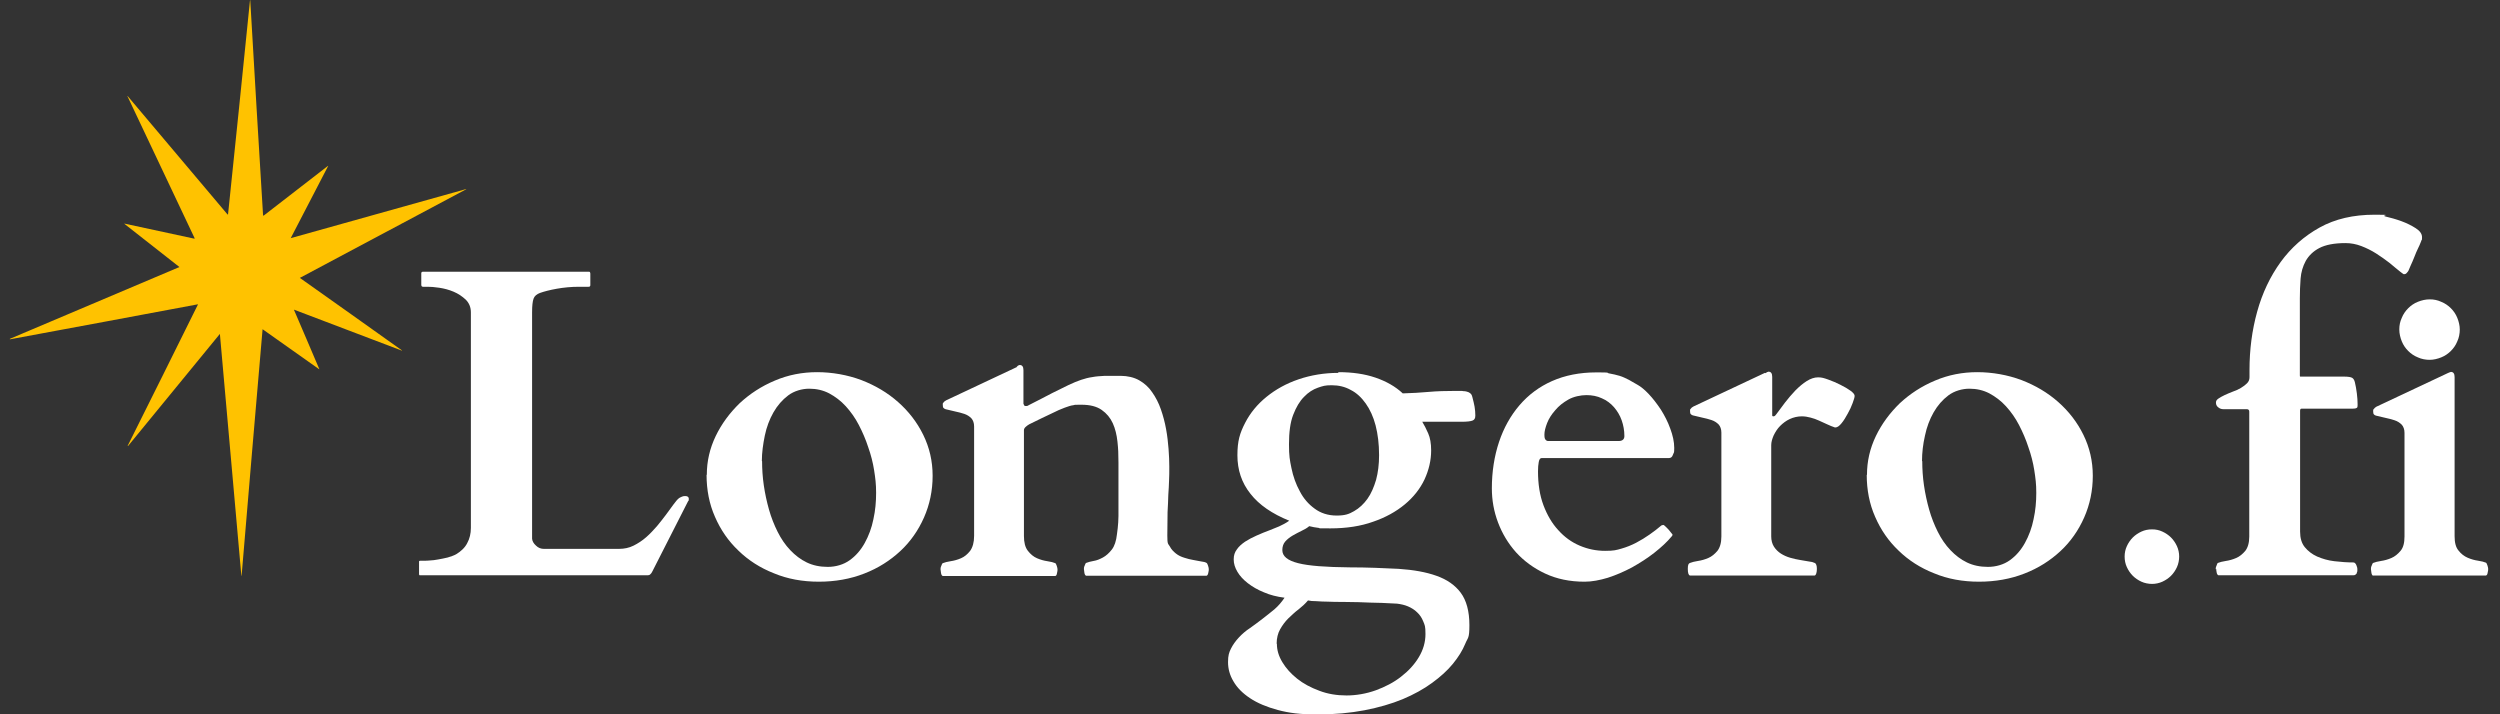 <?xml version="1.0" encoding="UTF-8"?>
<svg id="Layer_1" xmlns="http://www.w3.org/2000/svg" version="1.1" viewBox="0 0 1013 289.3">
  <rect x="0" y="0" width="1013" height="289.3" fill="#333333" stroke="none"/>
  <!-- Generator: Adobe Illustrator 29.7.1, SVG Export Plug-In . SVG Version: 2.1.1 Build 8)  -->
  <defs>
    <style>
      .st0 {
        fill: #fff;
      }

      .st1 {
        fill: #ffc200;
      }
    </style>
  </defs>
  <path class="st0" d="M169.9,233c0-.2-.1-.3-.1-.4v-4.7c0-.1,0-.3,0-.4,0-.2.3-.3.6-.3h2.1c.2,0,.7,0,1.7-.1,1,0,2.1-.2,3.3-.4,1.3-.2,2.5-.5,3.9-.8,1.3-.4,2.5-.8,3.4-1.3,2-1.2,3.6-2.7,4.5-4.5,1-1.8,1.5-3.9,1.5-6.2v-87.3c0-2.1-.7-3.8-2.1-5.2-1.4-1.3-3-2.4-4.9-3.2-1.9-.8-3.8-1.3-5.8-1.6-2-.3-3.5-.4-4.7-.4h-1.9c-.3,0-.5-.1-.6-.3,0-.2-.1-.3-.1-.4v-4.7c0-.1,0-.3.1-.4,0-.2.3-.3.6-.3h67.1c.3,0,.5,0,.6.3,0,.2.1.3.1.4v4.7c0,.1,0,.3-.1.4,0,.2-.3.3-.6.3h-3.8c-3.3,0-6.3.3-9.1.8-2.8.5-5.1,1.1-6.8,1.7-1.3.5-2.2,1.2-2.6,2.3-.4,1.1-.6,2.9-.6,5.6v91.7c.1,1,.6,1.9,1.6,2.8.9.9,2,1.3,3.1,1.3h30.6c2,0,4-.4,5.8-1.3,1.8-.9,3.5-2,5.1-3.4,1.6-1.4,3-2.9,4.4-4.5,1.3-1.6,2.6-3.2,3.7-4.7,1.1-1.5,2.1-2.9,3-4.1.9-1.2,1.6-2.1,2.3-2.6.3-.2.6-.3,1-.5.4-.2.8-.3,1.4-.3,1,0,1.5.4,1.5,1.1s0,.7-.3,1l-14.5,28.5c-.2.5-.5.8-.8,1.1-.3.3-.6.4-1,.4h-92.2c-.3,0-.5,0-.6-.3"/>
  <path class="st0" d="M286.4,192.4c0-5.5,1.2-10.7,3.6-15.7,2.4-5,5.7-9.4,9.7-13.3,4.1-3.8,8.8-6.9,14.3-9.2,5.4-2.3,11.1-3.4,17.1-3.4s12.3,1.1,17.9,3.2c5.7,2.2,10.6,5.1,14.9,8.9,4.3,3.8,7.7,8.2,10.2,13.3,2.5,5.1,3.8,10.6,3.8,16.6s-1.2,11.7-3.5,16.9c-2.3,5.2-5.5,9.8-9.6,13.6-4.1,3.8-8.9,6.9-14.6,9.1-5.6,2.2-11.8,3.3-18.4,3.3s-12.7-1.1-18.2-3.4c-5.6-2.2-10.4-5.3-14.4-9.2-4.1-3.9-7.2-8.4-9.5-13.7-2.3-5.2-3.4-10.9-3.4-17M308.8,186.9c0,3.1.2,6.4.7,9.8.5,3.4,1.2,6.6,2.1,9.8.9,3.2,2.1,6.2,3.5,9,1.4,2.8,3.1,5.3,5.1,7.4,2,2.1,4.2,3.8,6.7,5,2.5,1.2,5.3,1.8,8.5,1.8s6.4-.9,8.9-2.7c2.5-1.8,4.5-4.1,6.1-7,1.6-2.9,2.8-6.1,3.5-9.6.8-3.6,1.1-7.1,1.1-10.7s-.3-5.9-.8-9.1c-.5-3.2-1.3-6.3-2.4-9.4-1-3.1-2.3-6.1-3.8-9-1.5-2.9-3.3-5.4-5.3-7.6-2-2.2-4.3-3.9-6.7-5.2-2.5-1.3-5.2-1.9-8.1-1.9s-6.1.9-8.5,2.7c-2.4,1.8-4.4,4.1-6,6.9-1.6,2.8-2.8,6-3.5,9.4s-1.2,6.9-1.2,10.3"/>
  <path class="st0" d="M411.9,148.5c.2-.1.5-.2.7-.4.3-.1.4-.2.6-.2,1,0,1.5.7,1.5,2.1v13.6c.2.6.4.9.7.9s.5,0,.7,0c.2,0,.4-.1.7-.3,3.7-1.9,6.9-3.5,9.5-4.9,2.6-1.3,4.8-2.4,6.7-3.3,1.9-.9,3.6-1.6,5.1-2.1,1.5-.5,3-.9,4.5-1.1,1.5-.3,3.2-.4,5-.5,1.8,0,4,0,6.6,0s5.3.6,7.4,1.8c2.1,1.2,3.9,2.8,5.3,4.9,1.4,2,2.6,4.3,3.5,6.9.9,2.6,1.6,5.2,2.1,8,.5,2.7.8,5.4,1,8,.2,2.7.3,5.1.3,7.2s0,3.9-.1,5.7c0,1.7-.2,3.7-.3,5.7,0,2.1-.2,4.4-.3,7,0,2.6-.1,5.8-.1,9.5s.3,3.2,1,4.4c.6,1.2,1.5,2.1,2.5,2.9,1,.8,2.1,1.3,3.4,1.7,1.2.4,2.4.7,3.6.9,1.2.2,2.2.4,3.2.6,1,.1,1.7.3,2.2.6.2.1.4.5.6,1.1.2.6.3,1.1.3,1.4s0,.9-.2,1.5c-.1.7-.4,1.1-.7,1.2h-48.8c-.3-.1-.6-.5-.7-1.2-.1-.7-.2-1.2-.2-1.5s0-.8.3-1.4c.2-.6.4-1,.6-1.1.8-.3,1.8-.6,3-.8,1.3-.2,2.5-.7,3.8-1.4,1.3-.7,2.5-1.8,3.6-3.2,1.1-1.4,1.8-3.5,2.1-6.3.1-.9.2-1.7.3-2.4,0-.8.2-1.5.2-2.3,0-.8.1-1.6.1-2.6,0-.9,0-2,0-3.2,0-2.6,0-5.4,0-8.4,0-3,0-6.3,0-10s-.1-5.7-.4-8.5c-.3-2.8-.9-5.3-1.9-7.5-1-2.2-2.5-4-4.5-5.4-2-1.4-4.7-2.1-8.2-2.1s-2.3,0-3.3.2c-1,.1-2.1.5-3.5,1-1.4.5-3.2,1.3-5.4,2.4-2.2,1-5.2,2.5-8.9,4.3-.5.3-1,.6-1.4,1-.5.4-.8.9-.8,1.4v42.9c0,2.6.5,4.6,1.6,6,1.1,1.4,2.3,2.4,3.7,3,1.4.6,2.8,1,4.2,1.2,1.4.2,2.5.5,3.2.8.2.1.4.5.6,1.1.2.6.3,1.1.3,1.4s0,.9-.2,1.5c-.1.7-.3,1.1-.7,1.2h-45.6c-.3-.1-.6-.5-.7-1.2-.1-.7-.2-1.2-.2-1.5s0-.8.3-1.4c.2-.6.4-1,.6-1.1.8-.3,1.8-.6,3.2-.8,1.4-.2,2.8-.6,4.2-1.2,1.4-.6,2.6-1.6,3.7-3,1-1.4,1.6-3.4,1.6-6v-44.4c0-1.4-.4-2.5-1.1-3.3-.8-.8-1.7-1.4-2.9-1.8-1.2-.4-2.4-.7-3.8-1-1.3-.3-2.6-.6-3.8-.9-.3-.1-.6-.3-.8-.5-.2-.2-.3-.6-.3-1.3s0-.6.3-.9c.2-.3.5-.6,1.1-.9l28.9-13.6Z"/>
  <path class="st0" d="M542.3,150.8c5.6,0,10.6.7,15,2.2,4.4,1.5,8.1,3.6,11.1,6.4,3.7-.1,7.2-.3,10.5-.6,3.3-.3,7-.4,10.8-.4s2.4,0,3.3.1c.8,0,1.5.2,2,.4s.8.5,1.1.8c.2.3.4.7.5,1.2.4,1.5.7,2.8.9,3.9.2,1.2.3,2.4.3,3.6s-.4,1.7-1.1,2c-.7.3-2.2.5-4.4.5h-16c.8,1.3,1.6,2.9,2.4,4.7.8,1.8,1.2,4.1,1.2,6.9,0,4-.9,7.9-2.7,11.8-1.8,3.8-4.5,7.2-8,10.1-3.5,2.9-7.8,5.3-12.8,7-5,1.8-10.8,2.7-17.3,2.7s-3.6,0-4.8-.2c-1.2-.1-2.5-.4-3.8-.7-.8.7-1.8,1.3-3.1,1.9-1.2.6-2.4,1.2-3.6,1.9-1.2.7-2.2,1.5-3,2.4-.8.9-1.2,2.1-1.2,3.5,0,2.5,2.1,4.2,6.4,5.3,4.3,1.1,11.2,1.6,20.8,1.7,7.3,0,13.9.3,19.9.6,6,.4,11.1,1.3,15.3,2.8,4.3,1.5,7.6,3.8,9.9,6.9,2.3,3.1,3.5,7.5,3.5,13.1s-.6,4.9-1.7,7.6c-1.1,2.7-2.8,5.4-5,8.1-2.2,2.7-5.1,5.3-8.4,7.7-3.4,2.5-7.4,4.7-11.9,6.6-4.6,1.9-9.8,3.4-15.5,4.5-5.8,1.1-12.1,1.7-19.1,1.7s-11.5-.6-16-1.8c-4.5-1.2-8.3-2.8-11.3-4.8-3-2-5.2-4.2-6.7-6.8-1.5-2.5-2.2-5.1-2.2-7.8s.4-3.9,1.2-5.5c.8-1.6,1.9-3.1,3.2-4.5,1.3-1.4,2.8-2.7,4.5-3.8,1.7-1.2,3.3-2.4,5-3.7,1.7-1.3,3.3-2.6,4.9-3.9,1.6-1.4,2.9-2.9,4.1-4.7-3.1-.4-5.9-1.1-8.4-2.2-2.5-1-4.7-2.3-6.5-3.7-1.8-1.4-3.2-2.9-4.2-4.6-1-1.7-1.5-3.3-1.5-5s.4-2.9,1.3-4.1c.8-1.2,2-2.2,3.3-3.1,1.4-.9,2.9-1.7,4.7-2.5,1.7-.8,3.6-1.5,5.4-2.2,1.2-.5,2.4-1,3.7-1.5,1.3-.6,2.7-1.3,4.1-2.3-6.9-2.8-12.2-6.4-15.7-10.9-3.6-4.5-5.3-9.7-5.3-15.6s1-9,3.1-13.1c2.1-4.1,5-7.6,8.7-10.6,3.7-3,8-5.4,13-7.1,5-1.7,10.4-2.6,16.1-2.6M517.4,260.9c0,2.5.7,4.9,2.2,7.4,1.5,2.5,3.5,4.7,6,6.7,2.5,2,5.5,3.6,9,4.9,3.4,1.3,7.1,1.9,11,1.9s8-.7,11.9-2.1c3.8-1.4,7.3-3.2,10.2-5.5,3-2.3,5.4-4.9,7.2-7.9,1.8-3,2.7-6.1,2.7-9.4s-.3-3.6-.9-5.1c-.6-1.5-1.4-2.7-2.5-3.7-1-1-2.3-1.8-3.7-2.4-1.4-.6-2.9-.9-4.4-1.1-1.2-.1-3.3-.2-6.1-.3-2.9,0-6.1-.2-9.6-.3-2.2,0-4.3-.1-6.4-.1-2.1,0-4,0-5.8-.1-1.8,0-3.4-.1-4.8-.2-1.4,0-2.6-.1-3.4-.3-1.1,1.3-2.4,2.5-3.8,3.6-1.5,1.1-2.8,2.4-4.2,3.7-1.3,1.3-2.4,2.8-3.3,4.4-.9,1.6-1.4,3.6-1.4,5.8M558.8,184.4c0-4.5-.5-8.5-1.4-12-.9-3.5-2.3-6.5-4-8.9-1.7-2.4-3.7-4.3-6.1-5.5-2.3-1.3-4.9-1.9-7.7-1.9s-3.5.3-5.6,1c-2,.7-3.9,1.9-5.6,3.7-1.8,1.8-3.2,4.2-4.4,7.3-1.2,3.1-1.7,7.1-1.7,11.9s.3,6.3,1,9.7c.7,3.4,1.8,6.5,3.4,9.4,1.5,2.9,3.5,5.2,6,7,2.4,1.8,5.4,2.8,8.9,2.8s5-.6,7.1-1.8c2.1-1.2,3.9-2.9,5.4-5,1.5-2.1,2.6-4.7,3.5-7.7.8-3,1.2-6.3,1.2-9.9"/>
  <path class="st0" d="M604.5,197.9c0-6.8,1-13.1,2.9-18.8,1.9-5.7,4.7-10.7,8.3-14.9,3.6-4.2,8-7.5,13.2-9.8,5.2-2.3,11.2-3.5,17.8-3.5s3.8.1,5.3.4c1.6.3,3,.6,4.3,1,1.3.4,2.5,1,3.7,1.6,1.1.6,2.3,1.3,3.5,2,1.3.7,2.9,2,4.6,3.8,1.7,1.8,3.3,3.9,4.9,6.3,1.5,2.4,2.8,4.9,3.8,7.7,1,2.7,1.6,5.3,1.6,7.8s-.2,1.7-.5,2.7c-.3,1-.9,1.4-1.6,1.4h-51.6c-.6,0-1,.5-1.2,1.6-.2,1-.3,2.3-.3,3.8,0,5.1.7,9.7,2.2,13.7,1.5,4,3.5,7.4,6,10.1,2.5,2.8,5.4,4.9,8.7,6.3,3.3,1.4,6.7,2.1,10.3,2.1s4.5-.3,6.6-.9c2.1-.6,4.1-1.4,6-2.4,1.9-1,3.7-2.1,5.4-3.3,1.7-1.2,3.3-2.4,4.8-3.7.3-.1.6-.2.7-.2.2,0,.4.1.7.4.5.5,1.1,1,1.6,1.6.5.6.9,1.1,1.2,1.5.2.2.3.3.3.5s-.1.4-.3.6c-1.9,2.3-4.3,4.5-7.1,6.7-2.8,2.2-5.8,4.1-9,5.9-3.2,1.7-6.4,3.1-9.8,4.2-3.3,1-6.5,1.6-9.4,1.6-6,0-11.3-1.1-16-3.3-4.7-2.2-8.6-5.1-11.8-8.6-3.2-3.6-5.6-7.6-7.3-12.1-1.7-4.5-2.5-9.1-2.5-13.8M655.9,178.7c1.5,0,2.3-.7,2.3-2,0-2.3-.4-4.4-1.1-6.4-.7-2-1.8-3.8-3.1-5.3-1.3-1.5-3-2.8-4.9-3.6-1.9-.9-4-1.3-6.3-1.3s-5.2.6-7.3,1.8c-2.1,1.2-3.9,2.6-5.3,4.3-1.5,1.7-2.6,3.4-3.3,5.2-.7,1.8-1.1,3.4-1.1,4.6s.1,1.7.4,2.1c.3.4.7.6,1.1.6h28.6Z"/>
  <path class="st0" d="M715.3,151.2c.2-.1.5-.2.7-.4.3-.1.5-.2.6-.2,1,0,1.5.7,1.5,2.1v14.9c0,.2,0,.4,0,.7,0,.3.2.4.5.4s.5-.1.7-.3c.2-.2.3-.4.5-.6,1-1.4,2.2-3,3.5-4.7,1.3-1.7,2.7-3.3,4.2-4.9,1.5-1.5,3-2.8,4.6-3.8,1.6-1,3.1-1.5,4.6-1.5s2.4.3,4.1.9c1.7.6,3.3,1.3,4.9,2.1,1.6.8,3,1.6,4.1,2.4,1.1.8,1.7,1.5,1.7,2.1s-.3,1.5-.8,2.9c-.5,1.4-1.2,2.9-2,4.3-.8,1.5-1.6,2.8-2.5,3.9-.9,1.1-1.7,1.7-2.5,1.7h-.2c-1-.3-2.1-.8-3.2-1.3-1.1-.5-2.2-1-3.3-1.5-1.1-.5-2.2-.9-3.4-1.2-1.1-.3-2.3-.5-3.5-.5-1.7,0-3.4.4-4.9,1.1-1.5.7-2.8,1.7-3.9,2.8-1.1,1.1-1.9,2.4-2.6,3.8-.6,1.4-1,2.7-1,4v36.9c0,1.7.4,3.1,1.1,4.2.7,1.1,1.7,2.1,2.8,2.8,1.1.7,2.4,1.3,3.8,1.7,1.4.4,2.7.7,4,.9,1.3.2,2.5.4,3.5.6,1.1.1,1.8.3,2.4.6.6.2.9,1.1.9,2.4s-.3,2.6-.9,2.7h-50.5c-.6-.1-.9-1-.9-2.7s.3-2.2.9-2.4c.8-.3,1.8-.6,3.2-.8,1.4-.2,2.8-.6,4.2-1.2,1.4-.6,2.6-1.6,3.7-2.9,1-1.3,1.6-3.2,1.6-5.8v-42.1c0-1.4-.4-2.5-1.1-3.3-.8-.8-1.7-1.4-2.9-1.8-1.2-.4-2.4-.7-3.8-1-1.3-.3-2.6-.6-3.8-.9-.3-.1-.6-.3-.8-.5-.2-.2-.3-.6-.3-1.3s0-.6.3-.9c.2-.3.5-.6,1.1-.9l28.9-13.6Z"/>
  <path class="st0" d="M756.5,192.4c0-5.5,1.2-10.7,3.6-15.7,2.4-5,5.7-9.4,9.7-13.3,4.1-3.8,8.8-6.9,14.3-9.2,5.4-2.3,11.1-3.4,17.1-3.4s12.3,1.1,17.9,3.2c5.7,2.2,10.6,5.1,14.9,8.9,4.3,3.8,7.7,8.2,10.2,13.3,2.5,5.1,3.8,10.6,3.8,16.6s-1.2,11.7-3.5,16.9c-2.3,5.2-5.5,9.8-9.6,13.6-4.1,3.8-8.9,6.9-14.6,9.1-5.6,2.2-11.8,3.3-18.4,3.3s-12.7-1.1-18.2-3.4c-5.6-2.2-10.4-5.3-14.4-9.2-4.1-3.9-7.2-8.4-9.5-13.7-2.3-5.2-3.4-10.9-3.4-17M778.9,186.9c0,3.1.2,6.4.7,9.8.5,3.4,1.2,6.6,2.1,9.8.9,3.2,2.1,6.2,3.5,9,1.4,2.8,3.1,5.3,5.1,7.4,2,2.1,4.2,3.8,6.7,5,2.5,1.2,5.3,1.8,8.5,1.8s6.4-.9,8.9-2.7c2.5-1.8,4.5-4.1,6.1-7,1.6-2.9,2.8-6.1,3.5-9.6.8-3.6,1.1-7.1,1.1-10.7s-.3-5.9-.8-9.1c-.5-3.2-1.3-6.3-2.4-9.4-1-3.1-2.3-6.1-3.8-9-1.5-2.9-3.3-5.4-5.3-7.6-2-2.2-4.3-3.9-6.7-5.2-2.5-1.3-5.2-1.9-8.1-1.9s-6.1.9-8.5,2.7c-2.4,1.8-4.4,4.1-6,6.9-1.6,2.8-2.8,6-3.5,9.4-.8,3.5-1.2,6.9-1.2,10.3"/>
  <path class="st0" d="M860.9,225.5c0-1.5.3-2.9.9-4.2.6-1.3,1.4-2.5,2.4-3.5,1-1,2.2-1.8,3.5-2.4,1.3-.6,2.7-.9,4.3-.9s2.9.3,4.2.9c1.3.6,2.5,1.4,3.5,2.4,1,1,1.8,2.2,2.4,3.5.6,1.3.9,2.8.9,4.2s-.3,3-.9,4.3c-.6,1.3-1.4,2.5-2.4,3.5-1,1-2.2,1.8-3.5,2.4-1.3.6-2.8.9-4.2.9s-3-.3-4.3-.9c-1.3-.6-2.5-1.4-3.5-2.4-1-1-1.8-2.2-2.4-3.5-.6-1.3-.9-2.7-.9-4.3"/>
  <path class="st0" d="M972.2,133.5c0-1.7.3-3.2,1-4.7.6-1.5,1.5-2.8,2.6-3.9,1.1-1.1,2.4-2,3.9-2.6,1.5-.6,3.1-1,4.8-1s3.2.3,4.7,1c1.5.6,2.8,1.5,3.9,2.6,1.1,1.1,2,2.4,2.6,3.9.6,1.5,1,3.1,1,4.7s-.3,3.3-1,4.8c-.6,1.5-1.5,2.8-2.6,3.9-1.1,1.1-2.4,2-3.9,2.6-1.5.6-3.1,1-4.7,1s-3.3-.3-4.8-1c-1.5-.6-2.8-1.5-3.9-2.6-1.1-1.1-2-2.4-2.6-3.9-.6-1.5-1-3.1-1-4.8"/>
  <path class="st0" d="M897.8,230.7c0-.3,0-.8.3-1.4.2-.7.4-1.1.6-1.2.8-.3,1.8-.6,3.2-.8,1.4-.2,2.8-.6,4.2-1.2,1.4-.6,2.6-1.6,3.7-2.9,1-1.3,1.6-3.2,1.6-5.8v-50.6c0-.6-.3-1-1-1h-9.5c-.7,0-1.4-.2-2-.7-.6-.4-1-1.1-1-1.9s.3-1.2,1-1.7c.7-.5,1.5-.9,2.5-1.4,1-.5,2.1-.9,3.3-1.4,1.2-.4,2.3-.9,3.3-1.5,1-.6,1.8-1.2,2.5-1.9.7-.7,1-1.5,1-2.5v-2.9c0-8.2,1-16,3.1-23.6,2.1-7.6,5.3-14.3,9.5-20.1,4.2-5.8,9.5-10.5,15.8-14,6.3-3.5,13.7-5.2,22.2-5.2s2.3.2,4.4.7c2.1.5,4.3,1.1,6.5,1.9,2.2.8,4.2,1.8,5.9,2.9,1.7,1.1,2.5,2.3,2.5,3.6s0,.9-.2,1.2c-.1.4-.3.8-.5,1.3-.1.3-.4,1-.9,2-.5,1-1,2.2-1.5,3.5-.5,1.3-1,2.4-1.5,3.5-.5,1.1-.8,1.8-.9,2.1-.1.2-.3.5-.7.9-.3.4-.7.5-1,.5s-.2,0-.4-.1c-.1,0-.5-.4-1.1-.8-1.3-1.1-2.9-2.3-4.5-3.7-1.7-1.3-3.5-2.6-5.4-3.8-1.9-1.2-3.9-2.2-6-3-2.1-.8-4.2-1.2-6.4-1.2-4.6,0-8.1.7-10.6,2-2.5,1.3-4.3,3.1-5.5,5.2-1.2,2.2-1.9,4.6-2.1,7.2-.2,2.7-.3,5.3-.3,8v31.1c0,.4,0,.6.2.6.1,0,.4,0,.7,0h17.1c1.6,0,2.7.2,3.2.5.5.3.9.9,1.1,1.8.3,1.3.6,2.8.8,4.5.2,1.6.3,3.1.3,4.4s-.1,1.3-.4,1.5c-.3.2-.9.3-1.8.3h-19.9c-.1,0-.3,0-.7,0-.3,0-.5.3-.5.8v49c0,2.6.6,4.7,1.9,6.3,1.3,1.6,3,2.9,5,3.8,2.1.9,4.4,1.6,7,1.9,2.6.3,5.2.5,7.7.5.5,0,.9.4,1.2,1.1.3.7.4,1.2.4,1.5s0,.3,0,.6c0,.3,0,.6-.2.9,0,.3-.2.6-.5.8-.2.2-.5.3-.9.3h-54.7c-.3-.1-.6-.5-.7-1.1-.1-.6-.2-1.1-.2-1.5"/>
  <path class="st0" d="M961.6,233.3c-.3-.1-.6-.5-.7-1.2-.1-.7-.2-1.2-.2-1.5s0-.8.3-1.4c.2-.6.4-1,.6-1.1.8-.3,1.8-.6,3.2-.8,1.4-.2,2.8-.6,4.2-1.2,1.4-.6,2.6-1.6,3.7-2.9,1.1-1.3,1.6-3.2,1.6-5.8v-42c0-1.4-.4-2.5-1.1-3.3-.8-.8-1.7-1.4-2.9-1.8-1.2-.4-2.4-.7-3.8-1-1.3-.3-2.6-.6-3.8-.9-.4-.1-.6-.3-.8-.5-.2-.2-.3-.6-.3-1.3s0-.6.3-.9c.2-.3.5-.6,1-.9l28.9-13.6c.2-.1.5-.2.7-.3.3-.1.5-.2.6-.2,1,0,1.5.7,1.5,2.1v64.5c0,2.6.5,4.5,1.6,5.8,1,1.3,2.3,2.3,3.7,2.9s2.8,1,4.2,1.2c1.4.2,2.5.5,3.2.8.2.1.4.5.6,1.1.2.6.3,1.1.3,1.4s0,.9-.2,1.5c-.1.7-.3,1.1-.7,1.2h-45.7Z"/>
  <path class="st1" d="M80.2,123.3c-25.5,4.8-50.9,9.5-76.2,14.2,0,0,0-.1,0-.2,22.9-9.7,45.7-19.4,68.7-29.1-7.5-5.9-14.9-11.7-22.3-17.5,0,0,0,0,0-.1,9.4,2,18.9,4.1,28.3,6.1,0,0,.1,0,.2-.1-9.1-19.2-18.2-38.4-27.3-57.7,0,0,0,0,.1,0,13.5,16,27,32,40.5,48,0,0,.1,0,.2,0,3-28.9,6-57.9,8.9-86.8,0,0,0,0,.1,0,1.7,29.1,3.4,58.1,5.2,87.2,0,0,.1,0,.2.1,8.7-6.7,17.4-13.5,26.1-20.2,0,0,0,0,.1,0-5,9.7-10.1,19.4-15.2,29.3,23.8-6.7,47.5-13.3,71.1-19.9,0,0,0,0,0,.1-22.4,11.9-44.8,23.9-67.4,35.9,13.9,9.8,27.6,19.6,41.4,29.4,0,0,0,0,0,.1-14.6-5.5-29.1-11.1-43.7-16.6,0,0,0,0-.1,0,3.4,8,6.9,16,10.3,24.1,0,0,0,0-.1,0-7.6-5.4-15.2-10.8-22.9-16.2-2.9,33.4-5.7,66.6-8.5,99.9,0,0,0,0-.1,0-2.9-32.6-5.8-65.2-8.7-98-12.5,15.2-24.8,30.3-37.2,45.4,0,0-.1,0-.2,0,9.5-19,19-38.1,28.5-57.3"/>
</svg>